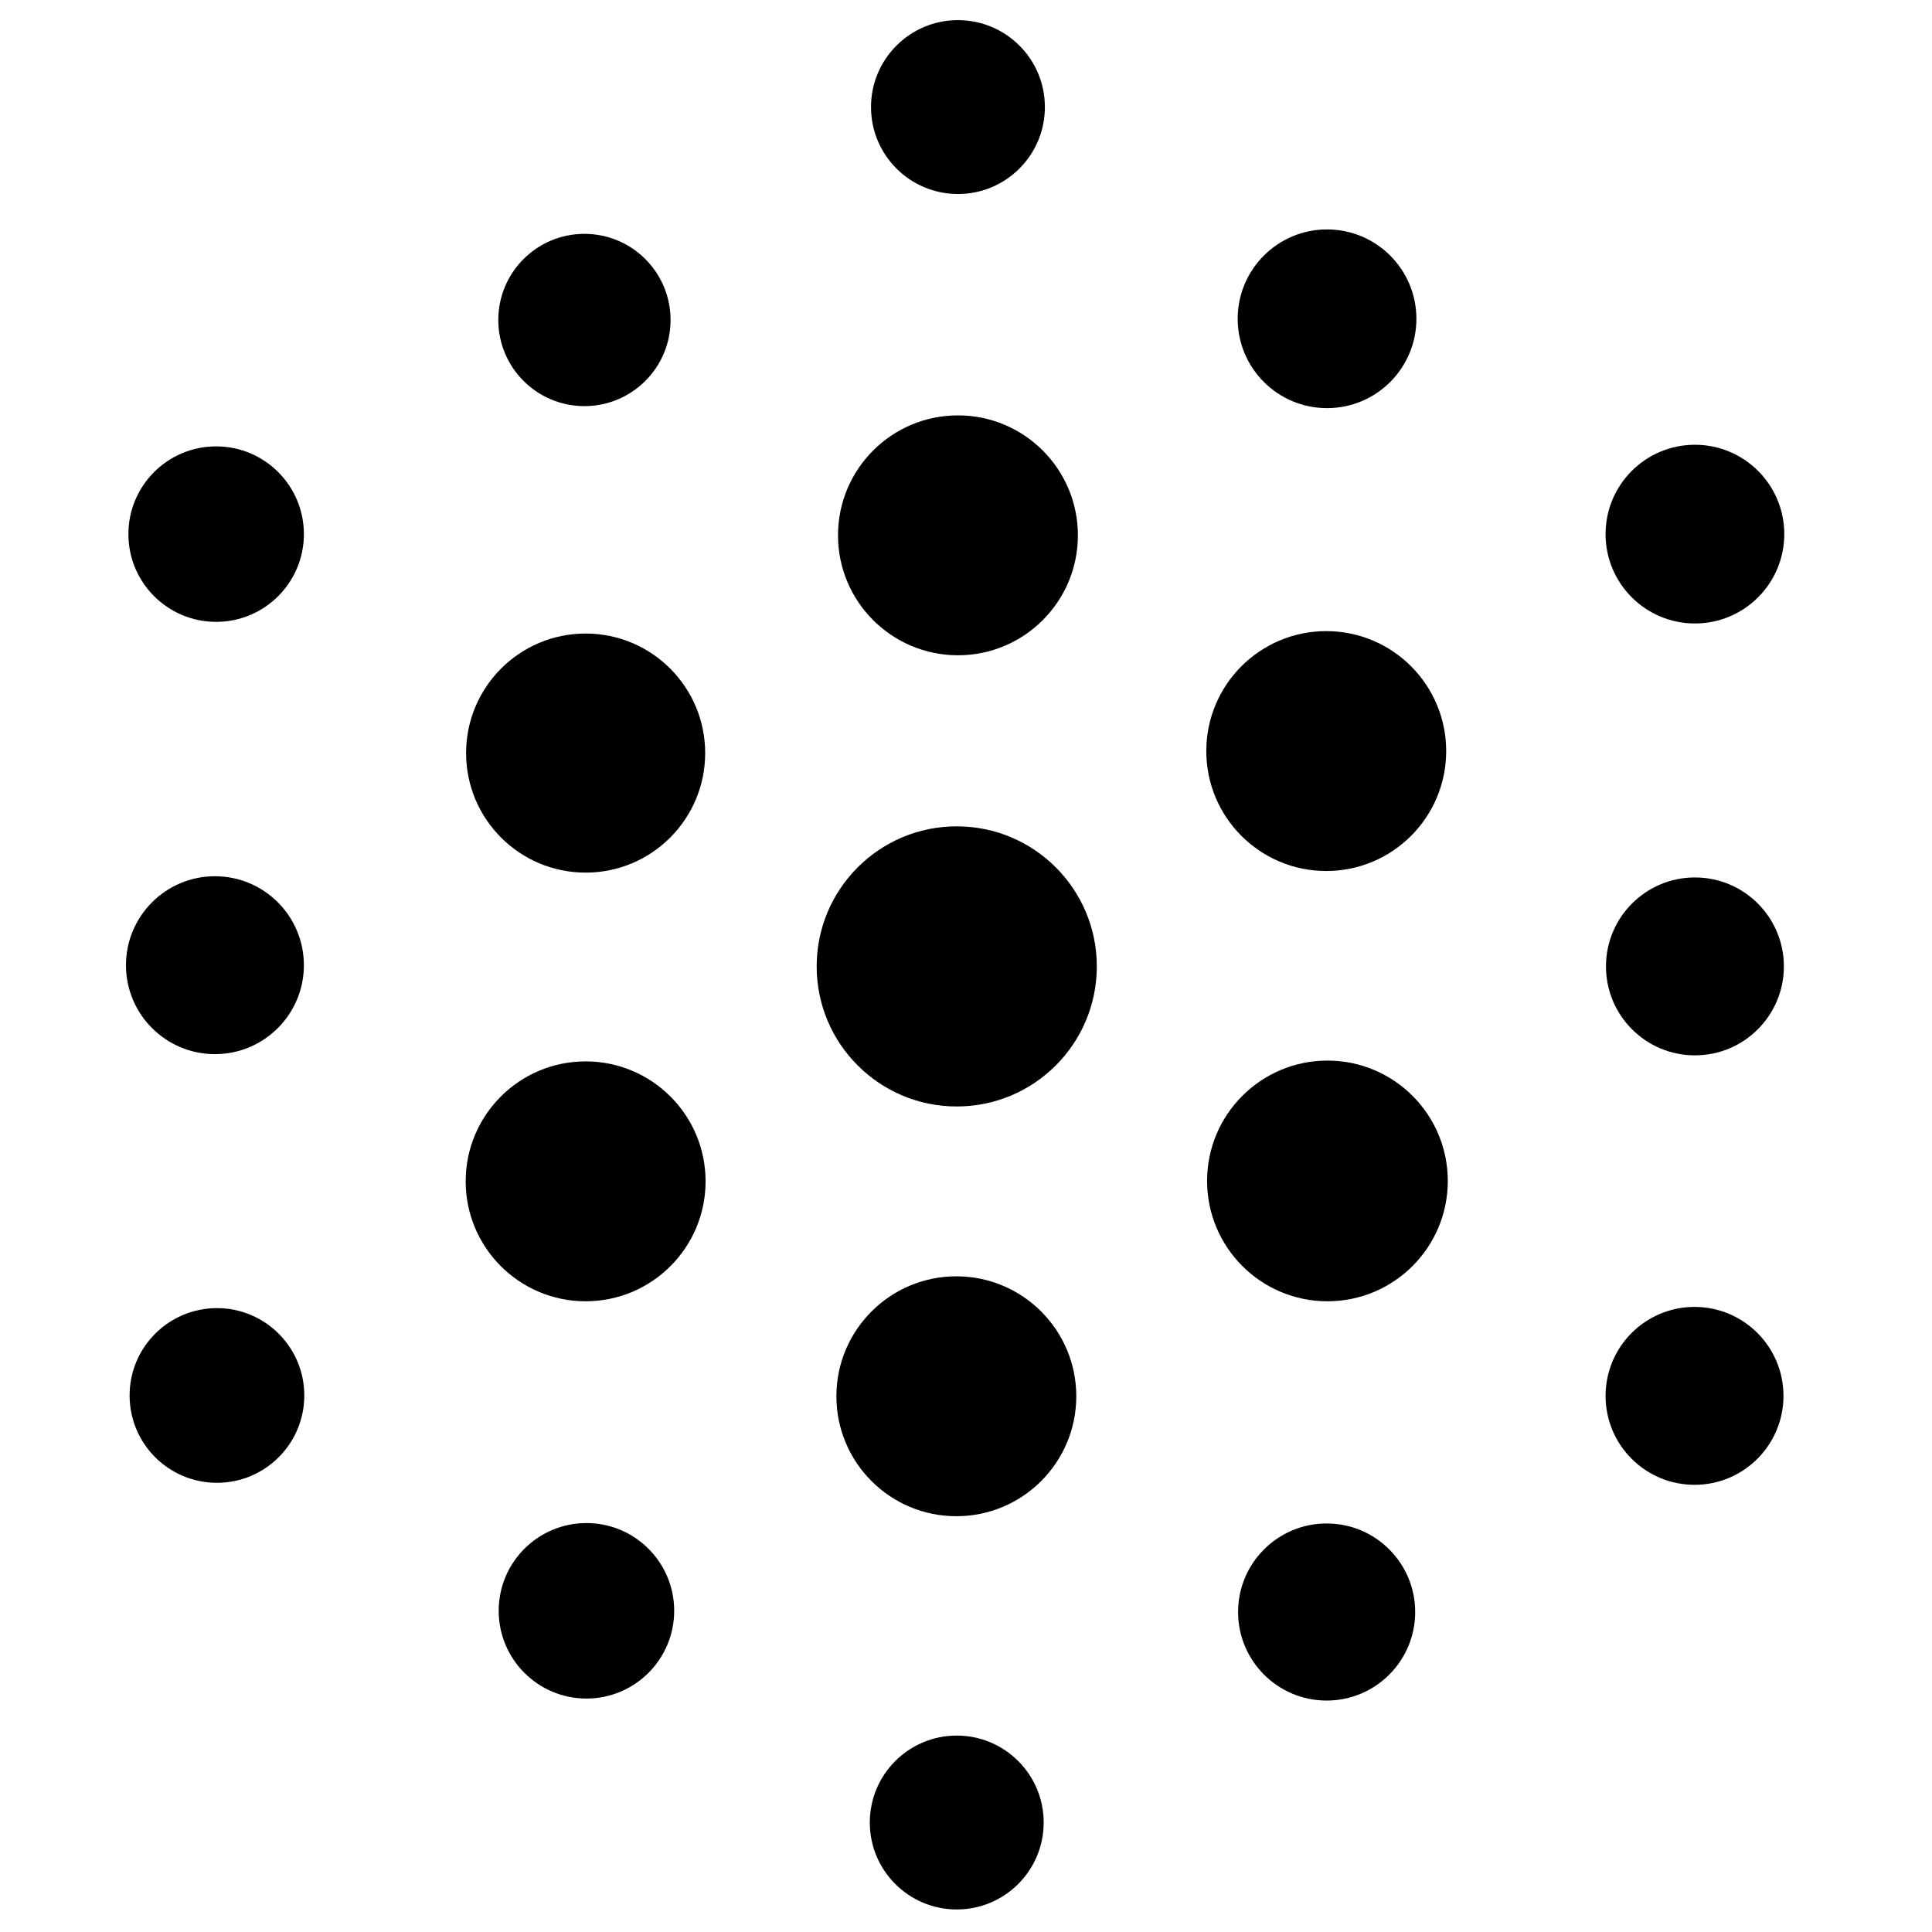 <?xml version="1.0" encoding="UTF-8" standalone="no"?>
<!DOCTYPE svg PUBLIC "-//W3C//DTD SVG 1.1//EN" "http://www.w3.org/Graphics/SVG/1.1/DTD/svg11.dtd">
<svg xmlns="http://www.w3.org/2000/svg" version="1.1" viewBox="0.00 0.00 48.00 48.00">
<circle fill="#000000" cx="23.80" cy="2.66" r="2.16"/>
<circle fill="#000000" cx="14.52" cy="7.95" r="2.14"/>
<circle fill="#000000" cx="32.97" cy="7.92" r="2.22"/>
<circle fill="#000000" cx="23.80" cy="13.30" r="2.98"/>
<circle fill="#000000" cx="5.37" cy="13.27" r="2.18"/>
<circle fill="#000000" cx="42.11" cy="13.27" r="2.22"/>
<circle fill="#000000" cx="14.55" cy="18.71" r="2.97"/>
<circle fill="#000000" cx="32.95" cy="18.66" r="2.98"/>
<circle fill="#000000" cx="23.77" cy="24.01" r="3.48"/>
<circle fill="#000000" cx="5.34" cy="23.98" r="2.21"/>
<circle fill="#000000" cx="42.11" cy="24.01" r="2.21"/>
<circle fill="#000000" cx="14.55" cy="29.35" r="2.98"/>
<circle fill="#000000" cx="32.98" cy="29.34" r="2.99"/>
<circle fill="#000000" cx="23.76" cy="34.69" r="2.98"/>
<circle fill="#000000" cx="5.39" cy="34.67" r="2.17"/>
<circle fill="#000000" cx="42.10" cy="34.68" r="2.21"/>
<circle fill="#000000" cx="14.57" cy="40.02" r="2.18"/>
<circle fill="#000000" cx="32.96" cy="40.05" r="2.20"/>
<circle fill="#000000" cx="23.77" cy="45.28" r="2.16"/>
</svg>
